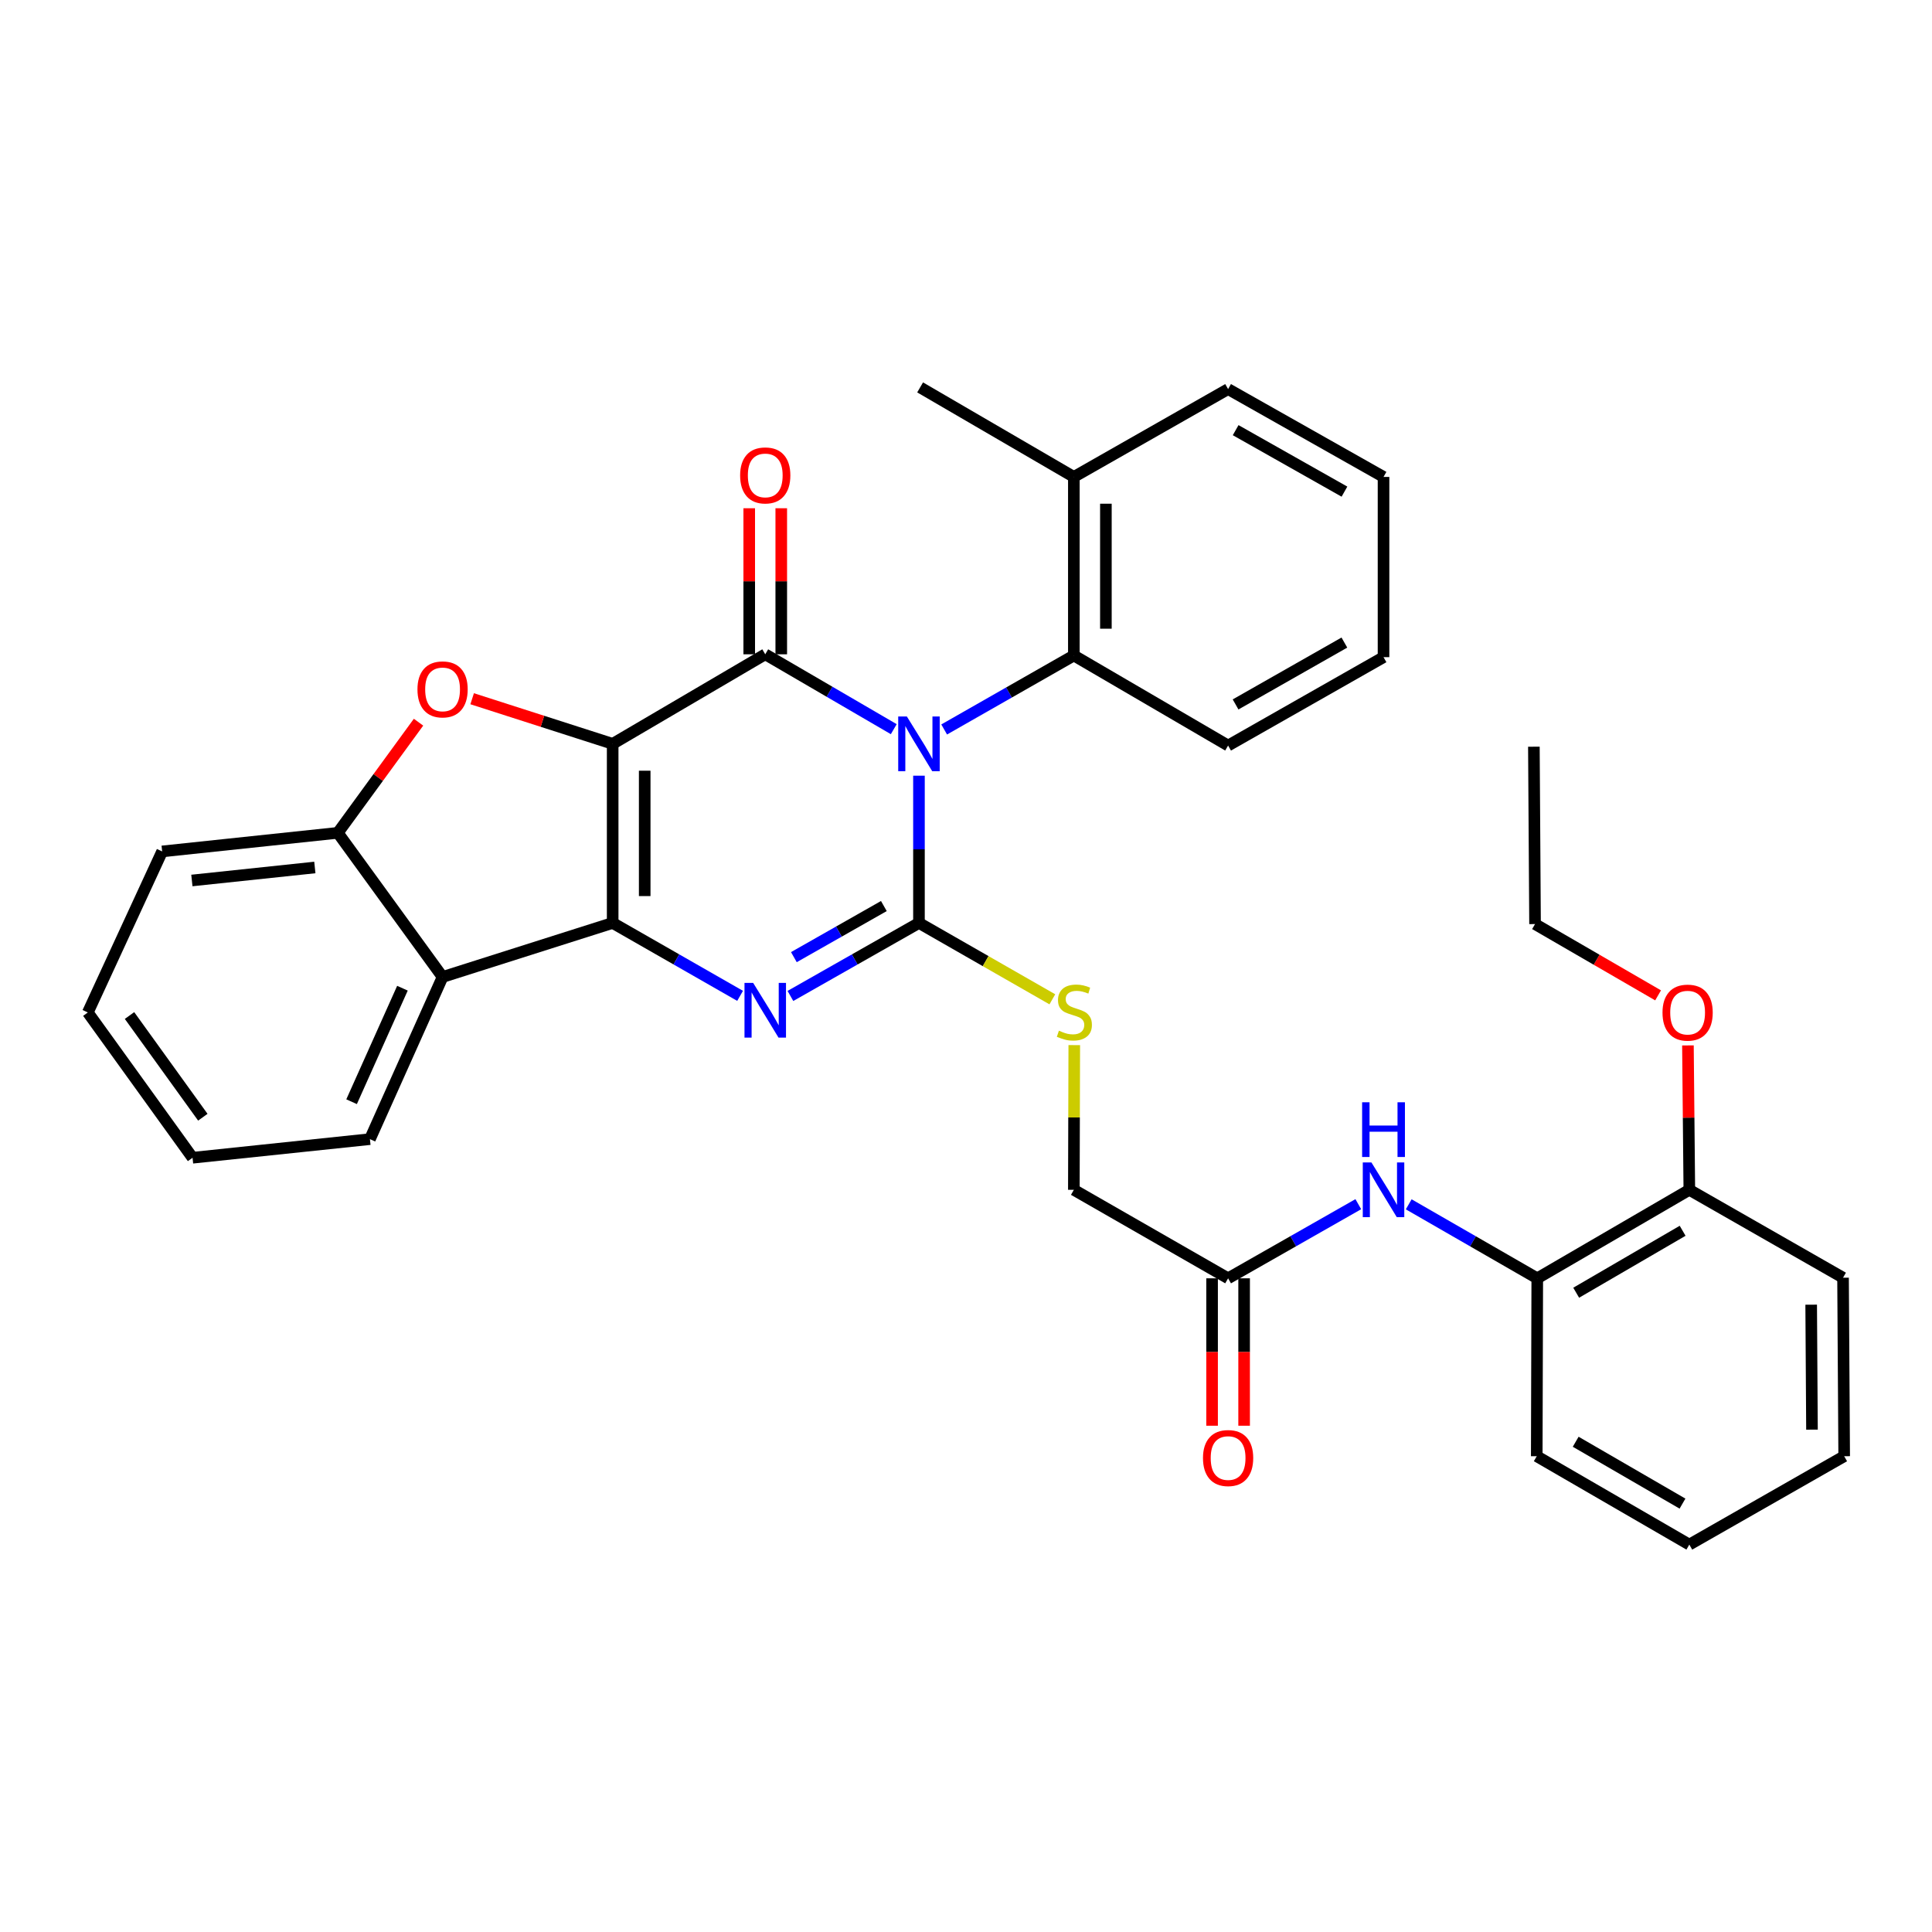 <?xml version='1.0' encoding='iso-8859-1'?>
<svg version='1.1' baseProfile='full'
              xmlns='http://www.w3.org/2000/svg'
                      xmlns:rdkit='http://www.rdkit.org/xml'
                      xmlns:xlink='http://www.w3.org/1999/xlink'
                  xml:space='preserve'
width='1000px' height='1000px' viewBox='0 0 1000 1000'>
<!-- END OF HEADER -->
<rect style='opacity:1.0;fill:#FFFFFF;stroke:none' width='1000' height='1000' x='0' y='0'> </rect>
<path class='bond-1' d='M 317.115,385.016 L 396.089,338.662' style='fill:none;fill-rule:evenodd;stroke:#000000;stroke-width:6px;stroke-linecap:butt;stroke-linejoin:miter;stroke-opacity:1' />
<path class='bond-2' d='M 317.115,385.016 L 317.115,477.716' style='fill:none;fill-rule:evenodd;stroke:#000000;stroke-width:6px;stroke-linecap:butt;stroke-linejoin:miter;stroke-opacity:1' />
<path class='bond-2' d='M 333.697,398.921 L 333.697,463.811' style='fill:none;fill-rule:evenodd;stroke:#000000;stroke-width:6px;stroke-linecap:butt;stroke-linejoin:miter;stroke-opacity:1' />
<path class='bond-5' d='M 317.115,385.016 L 280.752,373.339' style='fill:none;fill-rule:evenodd;stroke:#000000;stroke-width:6px;stroke-linecap:butt;stroke-linejoin:miter;stroke-opacity:1' />
<path class='bond-5' d='M 280.752,373.339 L 244.388,361.662' style='fill:none;fill-rule:evenodd;stroke:#FF0000;stroke-width:6px;stroke-linecap:butt;stroke-linejoin:miter;stroke-opacity:1' />
<path class='bond-0' d='M 462.611,377.418 L 429.35,358.04' style='fill:none;fill-rule:evenodd;stroke:#0000FF;stroke-width:6px;stroke-linecap:butt;stroke-linejoin:miter;stroke-opacity:1' />
<path class='bond-0' d='M 429.35,358.04 L 396.089,338.662' style='fill:none;fill-rule:evenodd;stroke:#000000;stroke-width:6px;stroke-linecap:butt;stroke-linejoin:miter;stroke-opacity:1' />
<path class='bond-7' d='M 488.7,377.573 L 522.262,358.426' style='fill:none;fill-rule:evenodd;stroke:#0000FF;stroke-width:6px;stroke-linecap:butt;stroke-linejoin:miter;stroke-opacity:1' />
<path class='bond-7' d='M 522.262,358.426 L 555.824,339.279' style='fill:none;fill-rule:evenodd;stroke:#000000;stroke-width:6px;stroke-linecap:butt;stroke-linejoin:miter;stroke-opacity:1' />
<path class='bond-35' d='M 475.653,401.494 L 475.653,439.605' style='fill:none;fill-rule:evenodd;stroke:#0000FF;stroke-width:6px;stroke-linecap:butt;stroke-linejoin:miter;stroke-opacity:1' />
<path class='bond-35' d='M 475.653,439.605 L 475.653,477.716' style='fill:none;fill-rule:evenodd;stroke:#000000;stroke-width:6px;stroke-linecap:butt;stroke-linejoin:miter;stroke-opacity:1' />
<path class='bond-12' d='M 404.38,338.662 L 404.38,300.864' style='fill:none;fill-rule:evenodd;stroke:#000000;stroke-width:6px;stroke-linecap:butt;stroke-linejoin:miter;stroke-opacity:1' />
<path class='bond-12' d='M 404.38,300.864 L 404.38,263.066' style='fill:none;fill-rule:evenodd;stroke:#FF0000;stroke-width:6px;stroke-linecap:butt;stroke-linejoin:miter;stroke-opacity:1' />
<path class='bond-12' d='M 387.798,338.662 L 387.798,300.864' style='fill:none;fill-rule:evenodd;stroke:#000000;stroke-width:6px;stroke-linecap:butt;stroke-linejoin:miter;stroke-opacity:1' />
<path class='bond-12' d='M 387.798,300.864 L 387.798,263.066' style='fill:none;fill-rule:evenodd;stroke:#FF0000;stroke-width:6px;stroke-linecap:butt;stroke-linejoin:miter;stroke-opacity:1' />
<path class='bond-4' d='M 317.115,477.716 L 350.095,496.585' style='fill:none;fill-rule:evenodd;stroke:#000000;stroke-width:6px;stroke-linecap:butt;stroke-linejoin:miter;stroke-opacity:1' />
<path class='bond-4' d='M 350.095,496.585 L 383.074,515.455' style='fill:none;fill-rule:evenodd;stroke:#0000FF;stroke-width:6px;stroke-linecap:butt;stroke-linejoin:miter;stroke-opacity:1' />
<path class='bond-6' d='M 317.115,477.716 L 229.076,505.684' style='fill:none;fill-rule:evenodd;stroke:#000000;stroke-width:6px;stroke-linecap:butt;stroke-linejoin:miter;stroke-opacity:1' />
<path class='bond-3' d='M 475.653,477.716 L 442.385,496.609' style='fill:none;fill-rule:evenodd;stroke:#000000;stroke-width:6px;stroke-linecap:butt;stroke-linejoin:miter;stroke-opacity:1' />
<path class='bond-3' d='M 442.385,496.609 L 409.117,515.503' style='fill:none;fill-rule:evenodd;stroke:#0000FF;stroke-width:6px;stroke-linecap:butt;stroke-linejoin:miter;stroke-opacity:1' />
<path class='bond-3' d='M 457.484,468.966 L 434.196,482.191' style='fill:none;fill-rule:evenodd;stroke:#000000;stroke-width:6px;stroke-linecap:butt;stroke-linejoin:miter;stroke-opacity:1' />
<path class='bond-3' d='M 434.196,482.191 L 410.909,495.416' style='fill:none;fill-rule:evenodd;stroke:#0000FF;stroke-width:6px;stroke-linecap:butt;stroke-linejoin:miter;stroke-opacity:1' />
<path class='bond-9' d='M 475.653,477.716 L 510.174,497.479' style='fill:none;fill-rule:evenodd;stroke:#000000;stroke-width:6px;stroke-linecap:butt;stroke-linejoin:miter;stroke-opacity:1' />
<path class='bond-9' d='M 510.174,497.479 L 544.694,517.242' style='fill:none;fill-rule:evenodd;stroke:#CCCC00;stroke-width:6px;stroke-linecap:butt;stroke-linejoin:miter;stroke-opacity:1' />
<path class='bond-8' d='M 216.632,373.805 L 195.743,402.441' style='fill:none;fill-rule:evenodd;stroke:#FF0000;stroke-width:6px;stroke-linecap:butt;stroke-linejoin:miter;stroke-opacity:1' />
<path class='bond-8' d='M 195.743,402.441 L 174.855,431.076' style='fill:none;fill-rule:evenodd;stroke:#000000;stroke-width:6px;stroke-linecap:butt;stroke-linejoin:miter;stroke-opacity:1' />
<path class='bond-18' d='M 229.076,505.684 L 191.473,589.614' style='fill:none;fill-rule:evenodd;stroke:#000000;stroke-width:6px;stroke-linecap:butt;stroke-linejoin:miter;stroke-opacity:1' />
<path class='bond-18' d='M 208.304,511.494 L 181.982,570.245' style='fill:none;fill-rule:evenodd;stroke:#000000;stroke-width:6px;stroke-linecap:butt;stroke-linejoin:miter;stroke-opacity:1' />
<path class='bond-34' d='M 229.076,505.684 L 174.855,431.076' style='fill:none;fill-rule:evenodd;stroke:#000000;stroke-width:6px;stroke-linecap:butt;stroke-linejoin:miter;stroke-opacity:1' />
<path class='bond-14' d='M 555.824,339.279 L 555.824,246.855' style='fill:none;fill-rule:evenodd;stroke:#000000;stroke-width:6px;stroke-linecap:butt;stroke-linejoin:miter;stroke-opacity:1' />
<path class='bond-14' d='M 572.406,325.416 L 572.406,260.719' style='fill:none;fill-rule:evenodd;stroke:#000000;stroke-width:6px;stroke-linecap:butt;stroke-linejoin:miter;stroke-opacity:1' />
<path class='bond-20' d='M 555.824,339.279 L 635.664,385.892' style='fill:none;fill-rule:evenodd;stroke:#000000;stroke-width:6px;stroke-linecap:butt;stroke-linejoin:miter;stroke-opacity:1' />
<path class='bond-21' d='M 174.855,431.076 L 83.933,440.693' style='fill:none;fill-rule:evenodd;stroke:#000000;stroke-width:6px;stroke-linecap:butt;stroke-linejoin:miter;stroke-opacity:1' />
<path class='bond-21' d='M 162.961,449.008 L 99.315,455.74' style='fill:none;fill-rule:evenodd;stroke:#000000;stroke-width:6px;stroke-linecap:butt;stroke-linejoin:miter;stroke-opacity:1' />
<path class='bond-17' d='M 556.042,540.949 L 555.933,578.399' style='fill:none;fill-rule:evenodd;stroke:#CCCC00;stroke-width:6px;stroke-linecap:butt;stroke-linejoin:miter;stroke-opacity:1' />
<path class='bond-17' d='M 555.933,578.399 L 555.824,615.85' style='fill:none;fill-rule:evenodd;stroke:#000000;stroke-width:6px;stroke-linecap:butt;stroke-linejoin:miter;stroke-opacity:1' />
<path class='bond-10' d='M 703.058,623.282 L 669.361,642.467' style='fill:none;fill-rule:evenodd;stroke:#0000FF;stroke-width:6px;stroke-linecap:butt;stroke-linejoin:miter;stroke-opacity:1' />
<path class='bond-10' d='M 669.361,642.467 L 635.664,661.651' style='fill:none;fill-rule:evenodd;stroke:#000000;stroke-width:6px;stroke-linecap:butt;stroke-linejoin:miter;stroke-opacity:1' />
<path class='bond-13' d='M 729.148,623.353 L 762.417,642.502' style='fill:none;fill-rule:evenodd;stroke:#0000FF;stroke-width:6px;stroke-linecap:butt;stroke-linejoin:miter;stroke-opacity:1' />
<path class='bond-13' d='M 762.417,642.502 L 795.685,661.651' style='fill:none;fill-rule:evenodd;stroke:#000000;stroke-width:6px;stroke-linecap:butt;stroke-linejoin:miter;stroke-opacity:1' />
<path class='bond-11' d='M 635.664,661.651 L 555.824,615.85' style='fill:none;fill-rule:evenodd;stroke:#000000;stroke-width:6px;stroke-linecap:butt;stroke-linejoin:miter;stroke-opacity:1' />
<path class='bond-16' d='M 627.374,661.651 L 627.374,699.804' style='fill:none;fill-rule:evenodd;stroke:#000000;stroke-width:6px;stroke-linecap:butt;stroke-linejoin:miter;stroke-opacity:1' />
<path class='bond-16' d='M 627.374,699.804 L 627.374,737.956' style='fill:none;fill-rule:evenodd;stroke:#FF0000;stroke-width:6px;stroke-linecap:butt;stroke-linejoin:miter;stroke-opacity:1' />
<path class='bond-16' d='M 643.955,661.651 L 643.955,699.804' style='fill:none;fill-rule:evenodd;stroke:#000000;stroke-width:6px;stroke-linecap:butt;stroke-linejoin:miter;stroke-opacity:1' />
<path class='bond-16' d='M 643.955,699.804 L 643.955,737.956' style='fill:none;fill-rule:evenodd;stroke:#FF0000;stroke-width:6px;stroke-linecap:butt;stroke-linejoin:miter;stroke-opacity:1' />
<path class='bond-15' d='M 795.685,661.651 L 874.392,615.85' style='fill:none;fill-rule:evenodd;stroke:#000000;stroke-width:6px;stroke-linecap:butt;stroke-linejoin:miter;stroke-opacity:1' />
<path class='bond-15' d='M 815.831,669.113 L 870.926,637.051' style='fill:none;fill-rule:evenodd;stroke:#000000;stroke-width:6px;stroke-linecap:butt;stroke-linejoin:miter;stroke-opacity:1' />
<path class='bond-22' d='M 795.685,661.651 L 795.418,753.734' style='fill:none;fill-rule:evenodd;stroke:#000000;stroke-width:6px;stroke-linecap:butt;stroke-linejoin:miter;stroke-opacity:1' />
<path class='bond-23' d='M 555.824,246.855 L 476.252,200.519' style='fill:none;fill-rule:evenodd;stroke:#000000;stroke-width:6px;stroke-linecap:butt;stroke-linejoin:miter;stroke-opacity:1' />
<path class='bond-24' d='M 555.824,246.855 L 635.664,201.395' style='fill:none;fill-rule:evenodd;stroke:#000000;stroke-width:6px;stroke-linecap:butt;stroke-linejoin:miter;stroke-opacity:1' />
<path class='bond-19' d='M 874.392,615.85 L 874.032,578.478' style='fill:none;fill-rule:evenodd;stroke:#000000;stroke-width:6px;stroke-linecap:butt;stroke-linejoin:miter;stroke-opacity:1' />
<path class='bond-19' d='M 874.032,578.478 L 873.672,541.107' style='fill:none;fill-rule:evenodd;stroke:#FF0000;stroke-width:6px;stroke-linecap:butt;stroke-linejoin:miter;stroke-opacity:1' />
<path class='bond-25' d='M 874.392,615.85 L 953.956,661.338' style='fill:none;fill-rule:evenodd;stroke:#000000;stroke-width:6px;stroke-linecap:butt;stroke-linejoin:miter;stroke-opacity:1' />
<path class='bond-27' d='M 191.473,589.614 L 99.667,599.25' style='fill:none;fill-rule:evenodd;stroke:#000000;stroke-width:6px;stroke-linecap:butt;stroke-linejoin:miter;stroke-opacity:1' />
<path class='bond-26' d='M 858.226,515.198 L 826.38,496.748' style='fill:none;fill-rule:evenodd;stroke:#FF0000;stroke-width:6px;stroke-linecap:butt;stroke-linejoin:miter;stroke-opacity:1' />
<path class='bond-26' d='M 826.38,496.748 L 794.534,478.297' style='fill:none;fill-rule:evenodd;stroke:#000000;stroke-width:6px;stroke-linecap:butt;stroke-linejoin:miter;stroke-opacity:1' />
<path class='bond-28' d='M 635.664,385.892 L 716.112,340.145' style='fill:none;fill-rule:evenodd;stroke:#000000;stroke-width:6px;stroke-linecap:butt;stroke-linejoin:miter;stroke-opacity:1' />
<path class='bond-28' d='M 639.535,364.616 L 695.849,332.593' style='fill:none;fill-rule:evenodd;stroke:#000000;stroke-width:6px;stroke-linecap:butt;stroke-linejoin:miter;stroke-opacity:1' />
<path class='bond-29' d='M 83.933,440.693 L 45.455,524.052' style='fill:none;fill-rule:evenodd;stroke:#000000;stroke-width:6px;stroke-linecap:butt;stroke-linejoin:miter;stroke-opacity:1' />
<path class='bond-31' d='M 795.418,753.734 L 874.392,799.481' style='fill:none;fill-rule:evenodd;stroke:#000000;stroke-width:6px;stroke-linecap:butt;stroke-linejoin:miter;stroke-opacity:1' />
<path class='bond-31' d='M 815.576,746.248 L 870.857,778.271' style='fill:none;fill-rule:evenodd;stroke:#000000;stroke-width:6px;stroke-linecap:butt;stroke-linejoin:miter;stroke-opacity:1' />
<path class='bond-37' d='M 635.664,201.395 L 716.112,246.855' style='fill:none;fill-rule:evenodd;stroke:#000000;stroke-width:6px;stroke-linecap:butt;stroke-linejoin:miter;stroke-opacity:1' />
<path class='bond-37' d='M 639.574,222.65 L 695.887,254.472' style='fill:none;fill-rule:evenodd;stroke:#000000;stroke-width:6px;stroke-linecap:butt;stroke-linejoin:miter;stroke-opacity:1' />
<path class='bond-38' d='M 953.956,661.338 L 954.545,753.734' style='fill:none;fill-rule:evenodd;stroke:#000000;stroke-width:6px;stroke-linecap:butt;stroke-linejoin:miter;stroke-opacity:1' />
<path class='bond-38' d='M 937.463,675.303 L 937.876,739.98' style='fill:none;fill-rule:evenodd;stroke:#000000;stroke-width:6px;stroke-linecap:butt;stroke-linejoin:miter;stroke-opacity:1' />
<path class='bond-30' d='M 794.534,478.297 L 793.935,386.49' style='fill:none;fill-rule:evenodd;stroke:#000000;stroke-width:6px;stroke-linecap:butt;stroke-linejoin:miter;stroke-opacity:1' />
<path class='bond-36' d='M 99.667,599.25 L 45.455,524.052' style='fill:none;fill-rule:evenodd;stroke:#000000;stroke-width:6px;stroke-linecap:butt;stroke-linejoin:miter;stroke-opacity:1' />
<path class='bond-36' d='M 104.986,578.273 L 67.037,525.635' style='fill:none;fill-rule:evenodd;stroke:#000000;stroke-width:6px;stroke-linecap:butt;stroke-linejoin:miter;stroke-opacity:1' />
<path class='bond-32' d='M 716.112,340.145 L 716.112,246.855' style='fill:none;fill-rule:evenodd;stroke:#000000;stroke-width:6px;stroke-linecap:butt;stroke-linejoin:miter;stroke-opacity:1' />
<path class='bond-33' d='M 874.392,799.481 L 954.545,753.734' style='fill:none;fill-rule:evenodd;stroke:#000000;stroke-width:6px;stroke-linecap:butt;stroke-linejoin:miter;stroke-opacity:1' />
<path  class='atom-1' d='M 469.393 370.856
L 478.673 385.856
Q 479.593 387.336, 481.073 390.016
Q 482.553 392.696, 482.633 392.856
L 482.633 370.856
L 486.393 370.856
L 486.393 399.176
L 482.513 399.176
L 472.553 382.776
Q 471.393 380.856, 470.153 378.656
Q 468.953 376.456, 468.593 375.776
L 468.593 399.176
L 464.913 399.176
L 464.913 370.856
L 469.393 370.856
' fill='#0000FF'/>
<path  class='atom-5' d='M 389.829 508.741
L 399.109 523.741
Q 400.029 525.221, 401.509 527.901
Q 402.989 530.581, 403.069 530.741
L 403.069 508.741
L 406.829 508.741
L 406.829 537.061
L 402.949 537.061
L 392.989 520.661
Q 391.829 518.741, 390.589 516.541
Q 389.389 514.341, 389.029 513.661
L 389.029 537.061
L 385.349 537.061
L 385.349 508.741
L 389.829 508.741
' fill='#0000FF'/>
<path  class='atom-6' d='M 216.076 356.825
Q 216.076 350.025, 219.436 346.225
Q 222.796 342.425, 229.076 342.425
Q 235.356 342.425, 238.716 346.225
Q 242.076 350.025, 242.076 356.825
Q 242.076 363.705, 238.676 367.625
Q 235.276 371.505, 229.076 371.505
Q 222.836 371.505, 219.436 367.625
Q 216.076 363.745, 216.076 356.825
M 229.076 368.305
Q 233.396 368.305, 235.716 365.425
Q 238.076 362.505, 238.076 356.825
Q 238.076 351.265, 235.716 348.465
Q 233.396 345.625, 229.076 345.625
Q 224.756 345.625, 222.396 348.425
Q 220.076 351.225, 220.076 356.825
Q 220.076 362.545, 222.396 365.425
Q 224.756 368.305, 229.076 368.305
' fill='#FF0000'/>
<path  class='atom-10' d='M 548.092 533.487
Q 548.412 533.607, 549.732 534.167
Q 551.052 534.727, 552.492 535.087
Q 553.972 535.407, 555.412 535.407
Q 558.092 535.407, 559.652 534.127
Q 561.212 532.807, 561.212 530.527
Q 561.212 528.967, 560.412 528.007
Q 559.652 527.047, 558.452 526.527
Q 557.252 526.007, 555.252 525.407
Q 552.732 524.647, 551.212 523.927
Q 549.732 523.207, 548.652 521.687
Q 547.612 520.167, 547.612 517.607
Q 547.612 514.047, 550.012 511.847
Q 552.452 509.647, 557.252 509.647
Q 560.532 509.647, 564.252 511.207
L 563.332 514.287
Q 559.932 512.887, 557.372 512.887
Q 554.612 512.887, 553.092 514.047
Q 551.572 515.167, 551.612 517.127
Q 551.612 518.647, 552.372 519.567
Q 553.172 520.487, 554.292 521.007
Q 555.452 521.527, 557.372 522.127
Q 559.932 522.927, 561.452 523.727
Q 562.972 524.527, 564.052 526.167
Q 565.172 527.767, 565.172 530.527
Q 565.172 534.447, 562.532 536.567
Q 559.932 538.647, 555.572 538.647
Q 553.052 538.647, 551.132 538.087
Q 549.252 537.567, 547.012 536.647
L 548.092 533.487
' fill='#CCCC00'/>
<path  class='atom-11' d='M 709.852 601.69
L 719.132 616.69
Q 720.052 618.17, 721.532 620.85
Q 723.012 623.53, 723.092 623.69
L 723.092 601.69
L 726.852 601.69
L 726.852 630.01
L 722.972 630.01
L 713.012 613.61
Q 711.852 611.69, 710.612 609.49
Q 709.412 607.29, 709.052 606.61
L 709.052 630.01
L 705.372 630.01
L 705.372 601.69
L 709.852 601.69
' fill='#0000FF'/>
<path  class='atom-11' d='M 705.032 570.538
L 708.872 570.538
L 708.872 582.578
L 723.352 582.578
L 723.352 570.538
L 727.192 570.538
L 727.192 598.858
L 723.352 598.858
L 723.352 585.778
L 708.872 585.778
L 708.872 598.858
L 705.032 598.858
L 705.032 570.538
' fill='#0000FF'/>
<path  class='atom-13' d='M 383.089 246.07
Q 383.089 239.27, 386.449 235.47
Q 389.809 231.67, 396.089 231.67
Q 402.369 231.67, 405.729 235.47
Q 409.089 239.27, 409.089 246.07
Q 409.089 252.95, 405.689 256.87
Q 402.289 260.75, 396.089 260.75
Q 389.849 260.75, 386.449 256.87
Q 383.089 252.99, 383.089 246.07
M 396.089 257.55
Q 400.409 257.55, 402.729 254.67
Q 405.089 251.75, 405.089 246.07
Q 405.089 240.51, 402.729 237.71
Q 400.409 234.87, 396.089 234.87
Q 391.769 234.87, 389.409 237.67
Q 387.089 240.47, 387.089 246.07
Q 387.089 251.79, 389.409 254.67
Q 391.769 257.55, 396.089 257.55
' fill='#FF0000'/>
<path  class='atom-17' d='M 622.664 754.68
Q 622.664 747.88, 626.024 744.08
Q 629.384 740.28, 635.664 740.28
Q 641.944 740.28, 645.304 744.08
Q 648.664 747.88, 648.664 754.68
Q 648.664 761.56, 645.264 765.48
Q 641.864 769.36, 635.664 769.36
Q 629.424 769.36, 626.024 765.48
Q 622.664 761.6, 622.664 754.68
M 635.664 766.16
Q 639.984 766.16, 642.304 763.28
Q 644.664 760.36, 644.664 754.68
Q 644.664 749.12, 642.304 746.32
Q 639.984 743.48, 635.664 743.48
Q 631.344 743.48, 628.984 746.28
Q 626.664 749.08, 626.664 754.68
Q 626.664 760.4, 628.984 763.28
Q 631.344 766.16, 635.664 766.16
' fill='#FF0000'/>
<path  class='atom-20' d='M 860.508 524.132
Q 860.508 517.332, 863.868 513.532
Q 867.228 509.732, 873.508 509.732
Q 879.788 509.732, 883.148 513.532
Q 886.508 517.332, 886.508 524.132
Q 886.508 531.012, 883.108 534.932
Q 879.708 538.812, 873.508 538.812
Q 867.268 538.812, 863.868 534.932
Q 860.508 531.052, 860.508 524.132
M 873.508 535.612
Q 877.828 535.612, 880.148 532.732
Q 882.508 529.812, 882.508 524.132
Q 882.508 518.572, 880.148 515.772
Q 877.828 512.932, 873.508 512.932
Q 869.188 512.932, 866.828 515.732
Q 864.508 518.532, 864.508 524.132
Q 864.508 529.852, 866.828 532.732
Q 869.188 535.612, 873.508 535.612
' fill='#FF0000'/>
</svg>
